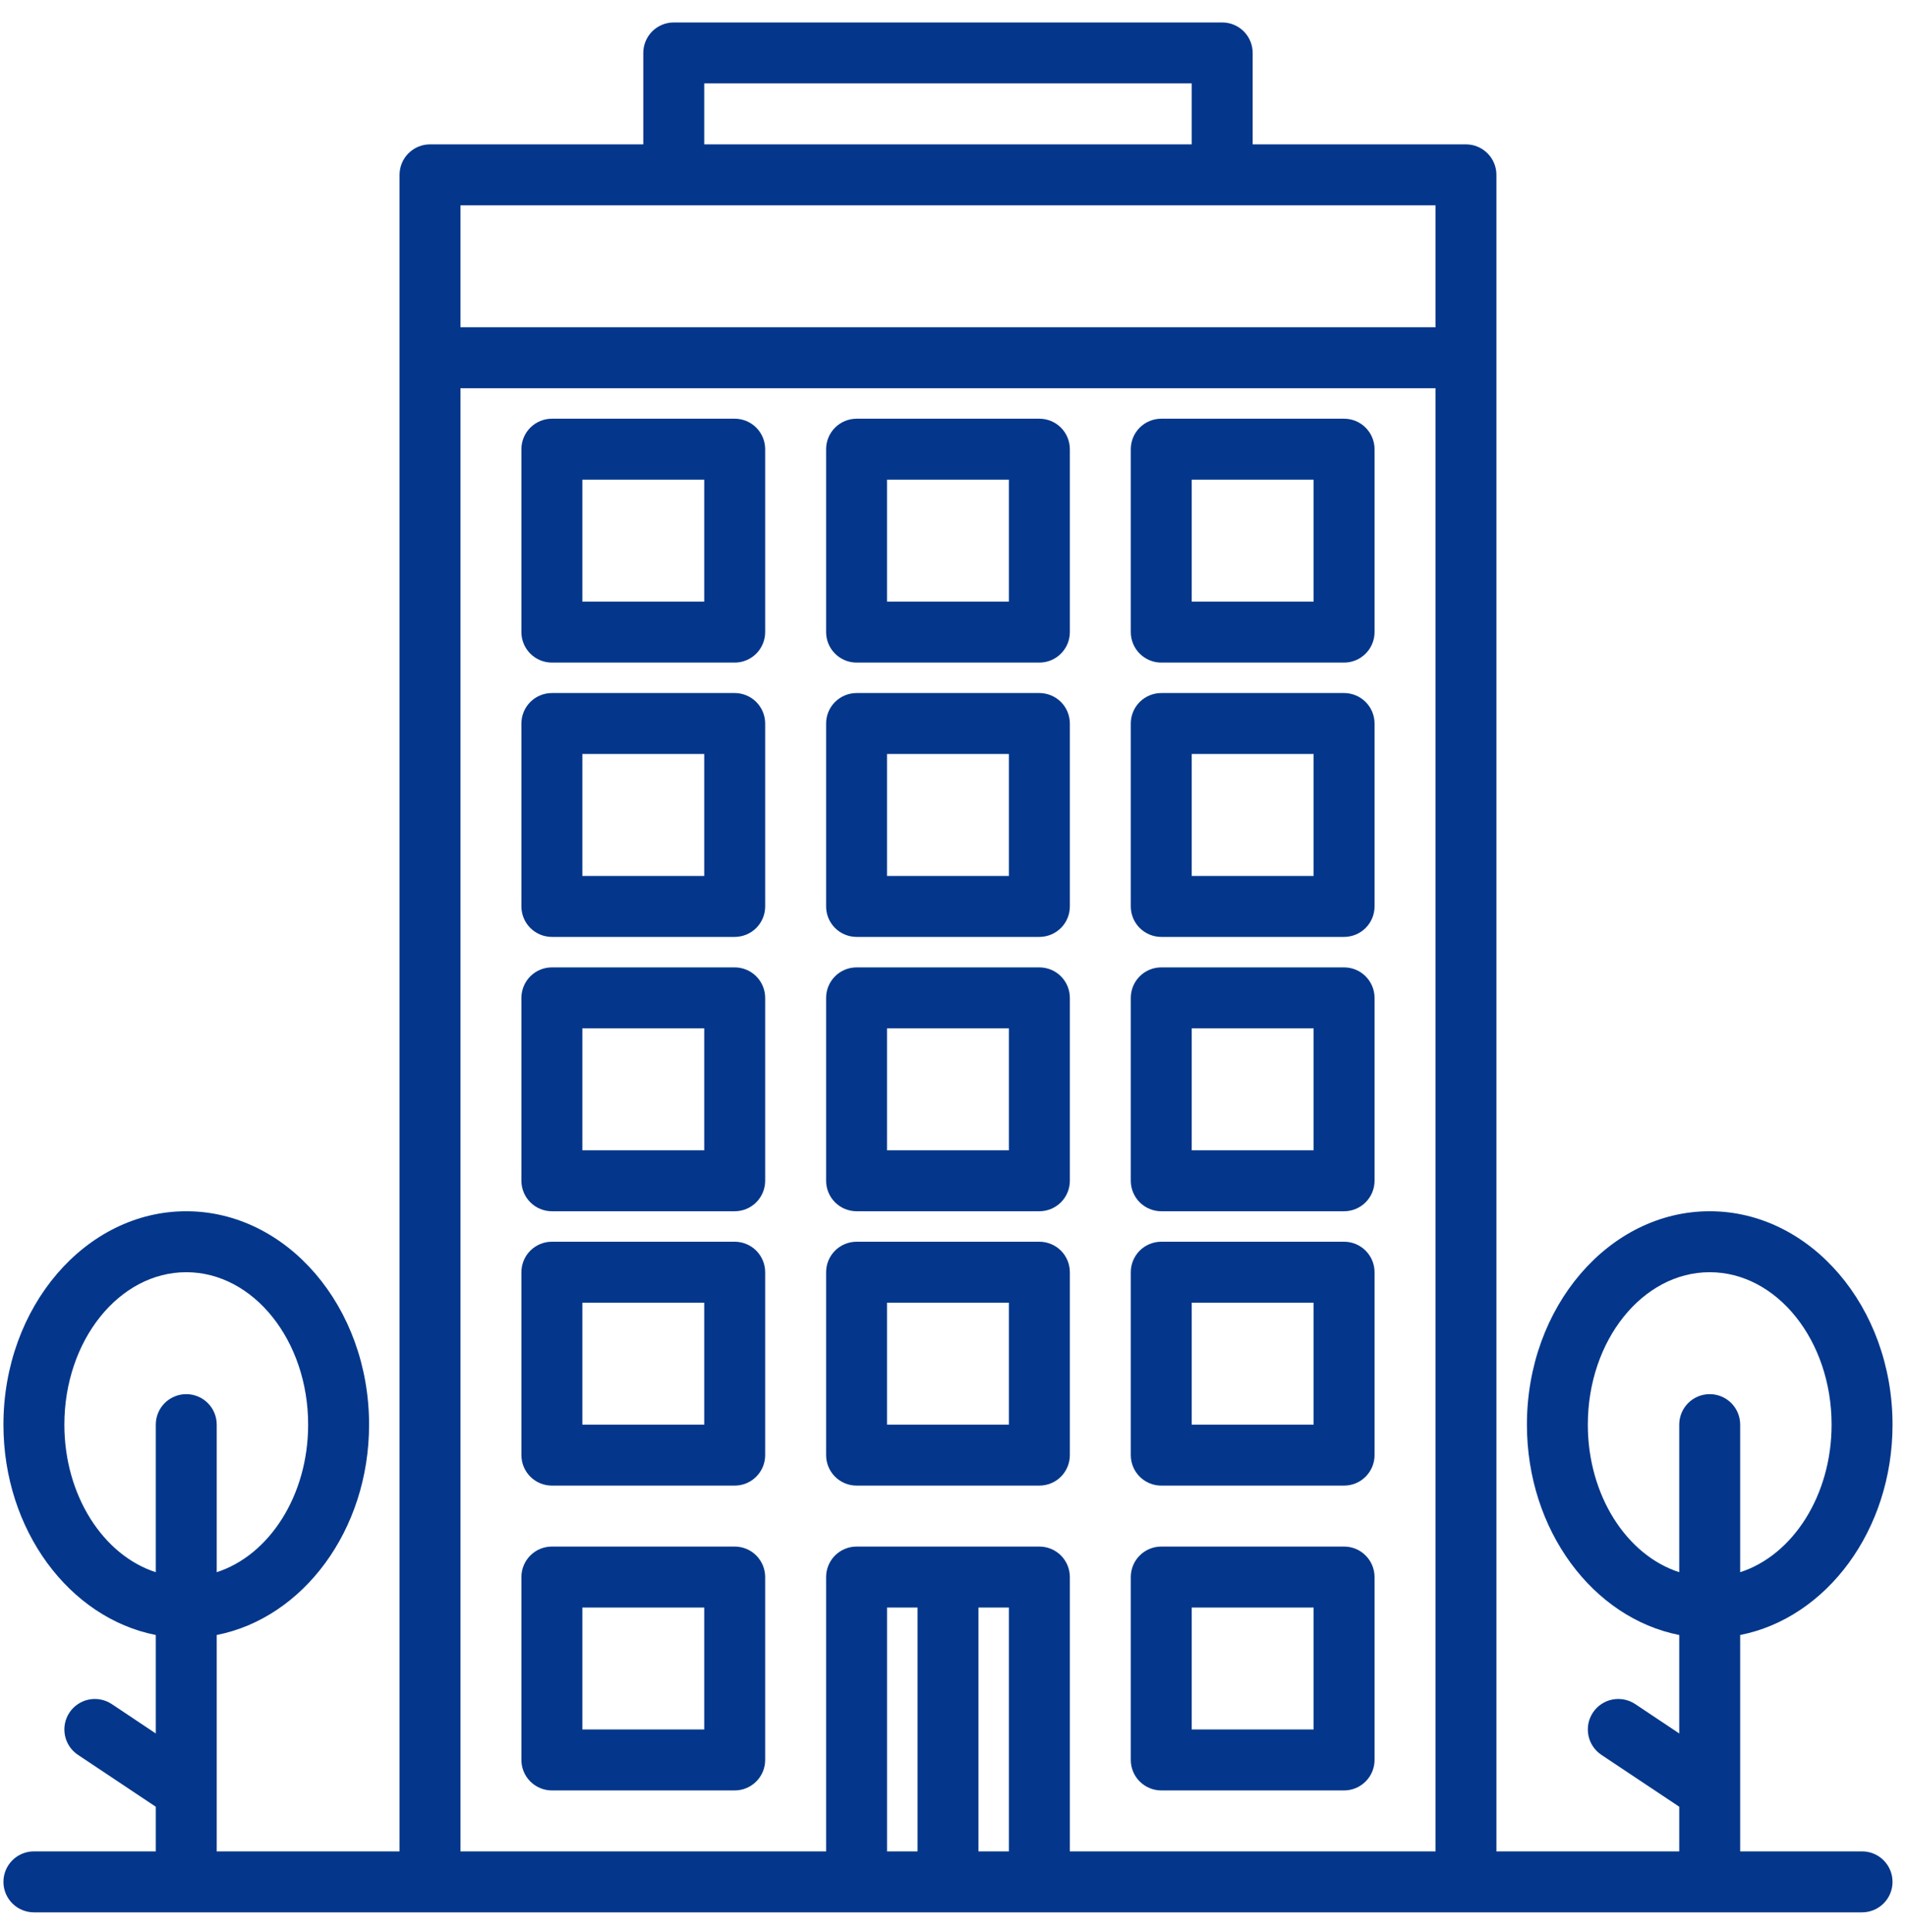<?xml version="1.0" encoding="utf-8"?>
<svg width="75" height="76" viewBox="0 0 75 76" fill="none" xmlns="http://www.w3.org/2000/svg">
<path d="M73.271 72.819H68.475V64.308C71.873 63.64 74.47 60.185 74.47 56.034C74.47 51.406 71.243 47.641 67.276 47.641C63.309 47.641 60.083 51.406 60.083 56.034C60.083 60.185 62.68 63.64 66.077 64.308V68.181L64.345 67.025C64.08 66.849 63.756 66.785 63.444 66.847C63.132 66.909 62.858 67.093 62.681 67.358C62.505 67.623 62.441 67.947 62.503 68.259C62.565 68.571 62.749 68.845 63.014 69.022L66.077 71.063V72.819H58.883V6.877C58.883 6.559 58.757 6.254 58.532 6.03C58.307 5.805 58.003 5.678 57.685 5.678H49.292V2.082C49.292 1.764 49.166 1.459 48.941 1.234C48.716 1.009 48.411 0.883 48.093 0.883H26.512C26.194 0.883 25.889 1.009 25.664 1.234C25.439 1.459 25.313 1.764 25.313 2.082V5.678H16.921C16.602 5.678 16.297 5.805 16.073 6.03C15.848 6.254 15.722 6.559 15.722 6.877V72.819H8.528V64.308C11.925 63.64 14.523 60.185 14.523 56.034C14.523 51.406 11.296 47.641 7.329 47.641C3.362 47.641 0.135 51.406 0.135 56.034C0.135 60.185 2.732 63.64 6.13 64.308V68.181L4.397 67.025C4.266 66.938 4.119 66.877 3.965 66.847C3.81 66.816 3.651 66.816 3.497 66.847C3.342 66.878 3.195 66.939 3.065 67.027C2.934 67.114 2.821 67.227 2.734 67.358C2.647 67.489 2.586 67.636 2.555 67.791C2.525 67.945 2.525 68.104 2.556 68.259C2.587 68.413 2.648 68.56 2.735 68.691C2.823 68.822 2.936 68.934 3.067 69.022L6.13 71.063V72.819H1.334C1.016 72.819 0.711 72.945 0.486 73.17C0.262 73.395 0.135 73.7 0.135 74.018C0.135 74.336 0.262 74.641 0.486 74.866C0.711 75.091 1.016 75.217 1.334 75.217H73.271C73.589 75.217 73.894 75.091 74.119 74.866C74.344 74.641 74.47 74.336 74.47 74.018C74.47 73.7 74.344 73.395 74.119 73.17C73.894 72.945 73.589 72.819 73.271 72.819ZM7.329 54.835C7.011 54.835 6.706 54.961 6.481 55.186C6.256 55.411 6.13 55.716 6.13 56.034V61.838C4.063 61.172 2.533 58.822 2.533 56.034C2.533 52.728 4.684 50.039 7.329 50.039C9.974 50.039 12.125 52.728 12.125 56.034C12.125 58.822 10.595 61.172 8.528 61.838V56.034C8.528 55.716 8.402 55.411 8.177 55.186C7.952 54.961 7.647 54.835 7.329 54.835ZM27.711 3.28H46.894V5.678H27.711V3.28ZM36.104 72.819H34.905V63.228H36.104V72.819ZM39.7 72.819H38.502V63.228H39.7V72.819ZM56.486 72.819H42.098V62.029C42.098 61.711 41.972 61.406 41.747 61.181C41.522 60.956 41.217 60.83 40.899 60.83H33.706C33.388 60.83 33.083 60.956 32.858 61.181C32.633 61.406 32.507 61.711 32.507 62.029V72.819H18.119V15.27H56.486V72.819ZM56.486 12.872H18.119V8.076H56.486V12.872ZM67.276 54.835C66.958 54.835 66.653 54.961 66.428 55.186C66.204 55.411 66.077 55.716 66.077 56.034V61.838C64.01 61.172 62.48 58.822 62.48 56.034C62.48 52.728 64.631 50.039 67.276 50.039C69.921 50.039 72.072 52.728 72.072 56.034C72.072 58.822 70.542 61.172 68.475 61.838V56.034C68.475 55.716 68.349 55.411 68.124 55.186C67.899 54.961 67.594 54.835 67.276 54.835Z" fill="#04378B"/>
<path d="M40.899 48.84H33.706C33.388 48.84 33.083 48.967 32.858 49.191C32.633 49.416 32.507 49.721 32.507 50.039V57.233C32.507 57.551 32.633 57.856 32.858 58.081C33.083 58.306 33.388 58.432 33.706 58.432H40.899C41.217 58.432 41.522 58.306 41.747 58.081C41.972 57.856 42.098 57.551 42.098 57.233V50.039C42.098 49.721 41.972 49.416 41.747 49.191C41.522 48.967 41.217 48.84 40.899 48.84ZM39.7 56.034H34.904V51.238H39.7V56.034Z" fill="#04378B"/>
<path d="M28.91 48.84H21.716C21.398 48.84 21.093 48.967 20.868 49.191C20.643 49.416 20.517 49.721 20.517 50.039V57.233C20.517 57.551 20.643 57.856 20.868 58.081C21.093 58.306 21.398 58.432 21.716 58.432H28.91C29.228 58.432 29.533 58.306 29.758 58.081C29.982 57.856 30.109 57.551 30.109 57.233V50.039C30.109 49.721 29.982 49.416 29.758 49.191C29.533 48.967 29.228 48.84 28.91 48.84ZM27.711 56.034H22.915V51.238H27.711V56.034Z" fill="#04378B"/>
<path d="M52.889 48.84H45.695C45.377 48.84 45.072 48.967 44.847 49.191C44.622 49.416 44.496 49.721 44.496 50.039V57.233C44.496 57.551 44.622 57.856 44.847 58.081C45.072 58.306 45.377 58.432 45.695 58.432H52.889C53.207 58.432 53.512 58.306 53.736 58.081C53.961 57.856 54.088 57.551 54.088 57.233V50.039C54.088 49.721 53.961 49.416 53.736 49.191C53.512 48.967 53.207 48.84 52.889 48.84ZM51.69 56.034H46.894V51.238H51.69V56.034Z" fill="#04378B"/>
<path d="M28.91 60.83H21.716C21.398 60.83 21.093 60.956 20.868 61.181C20.643 61.406 20.517 61.711 20.517 62.029V69.223C20.517 69.541 20.643 69.846 20.868 70.07C21.093 70.295 21.398 70.422 21.716 70.422H28.91C29.228 70.422 29.533 70.295 29.758 70.07C29.982 69.846 30.109 69.541 30.109 69.223V62.029C30.109 61.711 29.982 61.406 29.758 61.181C29.533 60.956 29.228 60.83 28.91 60.83ZM27.711 68.024H22.915V63.228H27.711V68.024Z" fill="#04378B"/>
<path d="M52.889 60.83H45.695C45.377 60.83 45.072 60.956 44.847 61.181C44.622 61.406 44.496 61.711 44.496 62.029V69.223C44.496 69.541 44.622 69.846 44.847 70.07C45.072 70.295 45.377 70.422 45.695 70.422H52.889C53.207 70.422 53.512 70.295 53.736 70.07C53.961 69.846 54.088 69.541 54.088 69.223V62.029C54.088 61.711 53.961 61.406 53.736 61.181C53.512 60.956 53.207 60.83 52.889 60.83ZM51.69 68.024H46.894V63.228H51.69V68.024Z" fill="#04378B"/>
<path d="M40.899 38.05H33.706C33.388 38.05 33.083 38.176 32.858 38.401C32.633 38.626 32.507 38.931 32.507 39.249V46.442C32.507 46.76 32.633 47.065 32.858 47.29C33.083 47.515 33.388 47.641 33.706 47.641H40.899C41.217 47.641 41.522 47.515 41.747 47.29C41.972 47.065 42.098 46.76 42.098 46.442V39.249C42.098 38.931 41.972 38.626 41.747 38.401C41.522 38.176 41.217 38.05 40.899 38.05ZM39.7 45.243H34.904V40.448H39.7V45.243Z" fill="#04378B"/>
<path d="M28.91 38.05H21.716C21.398 38.05 21.093 38.176 20.868 38.401C20.643 38.626 20.517 38.931 20.517 39.249V46.442C20.517 46.76 20.643 47.065 20.868 47.29C21.093 47.515 21.398 47.641 21.716 47.641H28.91C29.228 47.641 29.533 47.515 29.758 47.29C29.982 47.065 30.109 46.76 30.109 46.442V39.249C30.109 38.931 29.982 38.626 29.758 38.401C29.533 38.176 29.228 38.05 28.91 38.05ZM27.711 45.243H22.915V40.448H27.711V45.243Z" fill="#04378B"/>
<path d="M52.889 38.05H45.695C45.377 38.05 45.072 38.176 44.847 38.401C44.622 38.626 44.496 38.931 44.496 39.249V46.442C44.496 46.76 44.622 47.065 44.847 47.29C45.072 47.515 45.377 47.641 45.695 47.641H52.889C53.207 47.641 53.512 47.515 53.736 47.29C53.961 47.065 54.088 46.76 54.088 46.442V39.249C54.088 38.931 53.961 38.626 53.736 38.401C53.512 38.176 53.207 38.05 52.889 38.05ZM51.69 45.243H46.894V40.448H51.69V45.243Z" fill="#04378B"/>
<path d="M40.899 27.259H33.706C33.388 27.259 33.083 27.386 32.858 27.61C32.633 27.835 32.507 28.14 32.507 28.458V35.652C32.507 35.97 32.633 36.275 32.858 36.5C33.083 36.724 33.388 36.851 33.706 36.851H40.899C41.217 36.851 41.522 36.724 41.747 36.5C41.972 36.275 42.098 35.97 42.098 35.652V28.458C42.098 28.14 41.972 27.835 41.747 27.61C41.522 27.386 41.217 27.259 40.899 27.259ZM39.7 34.453H34.904V29.657H39.7V34.453Z" fill="#04378B"/>
<path d="M28.91 27.259H21.716C21.398 27.259 21.093 27.386 20.868 27.61C20.643 27.835 20.517 28.14 20.517 28.458V35.652C20.517 35.97 20.643 36.275 20.868 36.5C21.093 36.724 21.398 36.851 21.716 36.851H28.91C29.228 36.851 29.533 36.724 29.758 36.5C29.982 36.275 30.109 35.97 30.109 35.652V28.458C30.109 28.14 29.982 27.835 29.758 27.61C29.533 27.386 29.228 27.259 28.91 27.259ZM27.711 34.453H22.915V29.657H27.711V34.453Z" fill="#04378B"/>
<path d="M52.889 27.259H45.695C45.377 27.259 45.072 27.386 44.847 27.61C44.622 27.835 44.496 28.14 44.496 28.458V35.652C44.496 35.97 44.622 36.275 44.847 36.5C45.072 36.724 45.377 36.851 45.695 36.851H52.889C53.207 36.851 53.512 36.724 53.736 36.5C53.961 36.275 54.088 35.97 54.088 35.652V28.458C54.088 28.14 53.961 27.835 53.736 27.61C53.512 27.386 53.207 27.259 52.889 27.259ZM51.69 34.453H46.894V29.657H51.69V34.453Z" fill="#04378B"/>
<path d="M40.899 16.469H33.706C33.388 16.469 33.083 16.595 32.858 16.82C32.633 17.045 32.507 17.35 32.507 17.668V24.862C32.507 25.18 32.633 25.485 32.858 25.709C33.083 25.934 33.388 26.061 33.706 26.061H40.899C41.217 26.061 41.522 25.934 41.747 25.709C41.972 25.485 42.098 25.18 42.098 24.862V17.668C42.098 17.35 41.972 17.045 41.747 16.82C41.522 16.595 41.217 16.469 40.899 16.469ZM39.7 23.663H34.904V18.867H39.7V23.663Z" fill="#04378B"/>
<path d="M28.91 16.469H21.716C21.398 16.469 21.093 16.595 20.868 16.82C20.643 17.045 20.517 17.35 20.517 17.668V24.862C20.517 25.18 20.643 25.485 20.868 25.709C21.093 25.934 21.398 26.061 21.716 26.061H28.91C29.228 26.061 29.533 25.934 29.758 25.709C29.982 25.485 30.109 25.18 30.109 24.862V17.668C30.109 17.35 29.982 17.045 29.758 16.82C29.533 16.595 29.228 16.469 28.91 16.469ZM27.711 23.663H22.915V18.867H27.711V23.663Z" fill="#04378B"/>
<path d="M52.889 16.469H45.695C45.377 16.469 45.072 16.595 44.847 16.82C44.622 17.045 44.496 17.35 44.496 17.668V24.862C44.496 25.18 44.622 25.485 44.847 25.709C45.072 25.934 45.377 26.061 45.695 26.061H52.889C53.207 26.061 53.512 25.934 53.736 25.709C53.961 25.485 54.088 25.18 54.088 24.862V17.668C54.088 17.35 53.961 17.045 53.736 16.82C53.512 16.595 53.207 16.469 52.889 16.469ZM51.69 23.663H46.894V18.867H51.69V23.663Z" fill="#04378B"/>
</svg>
